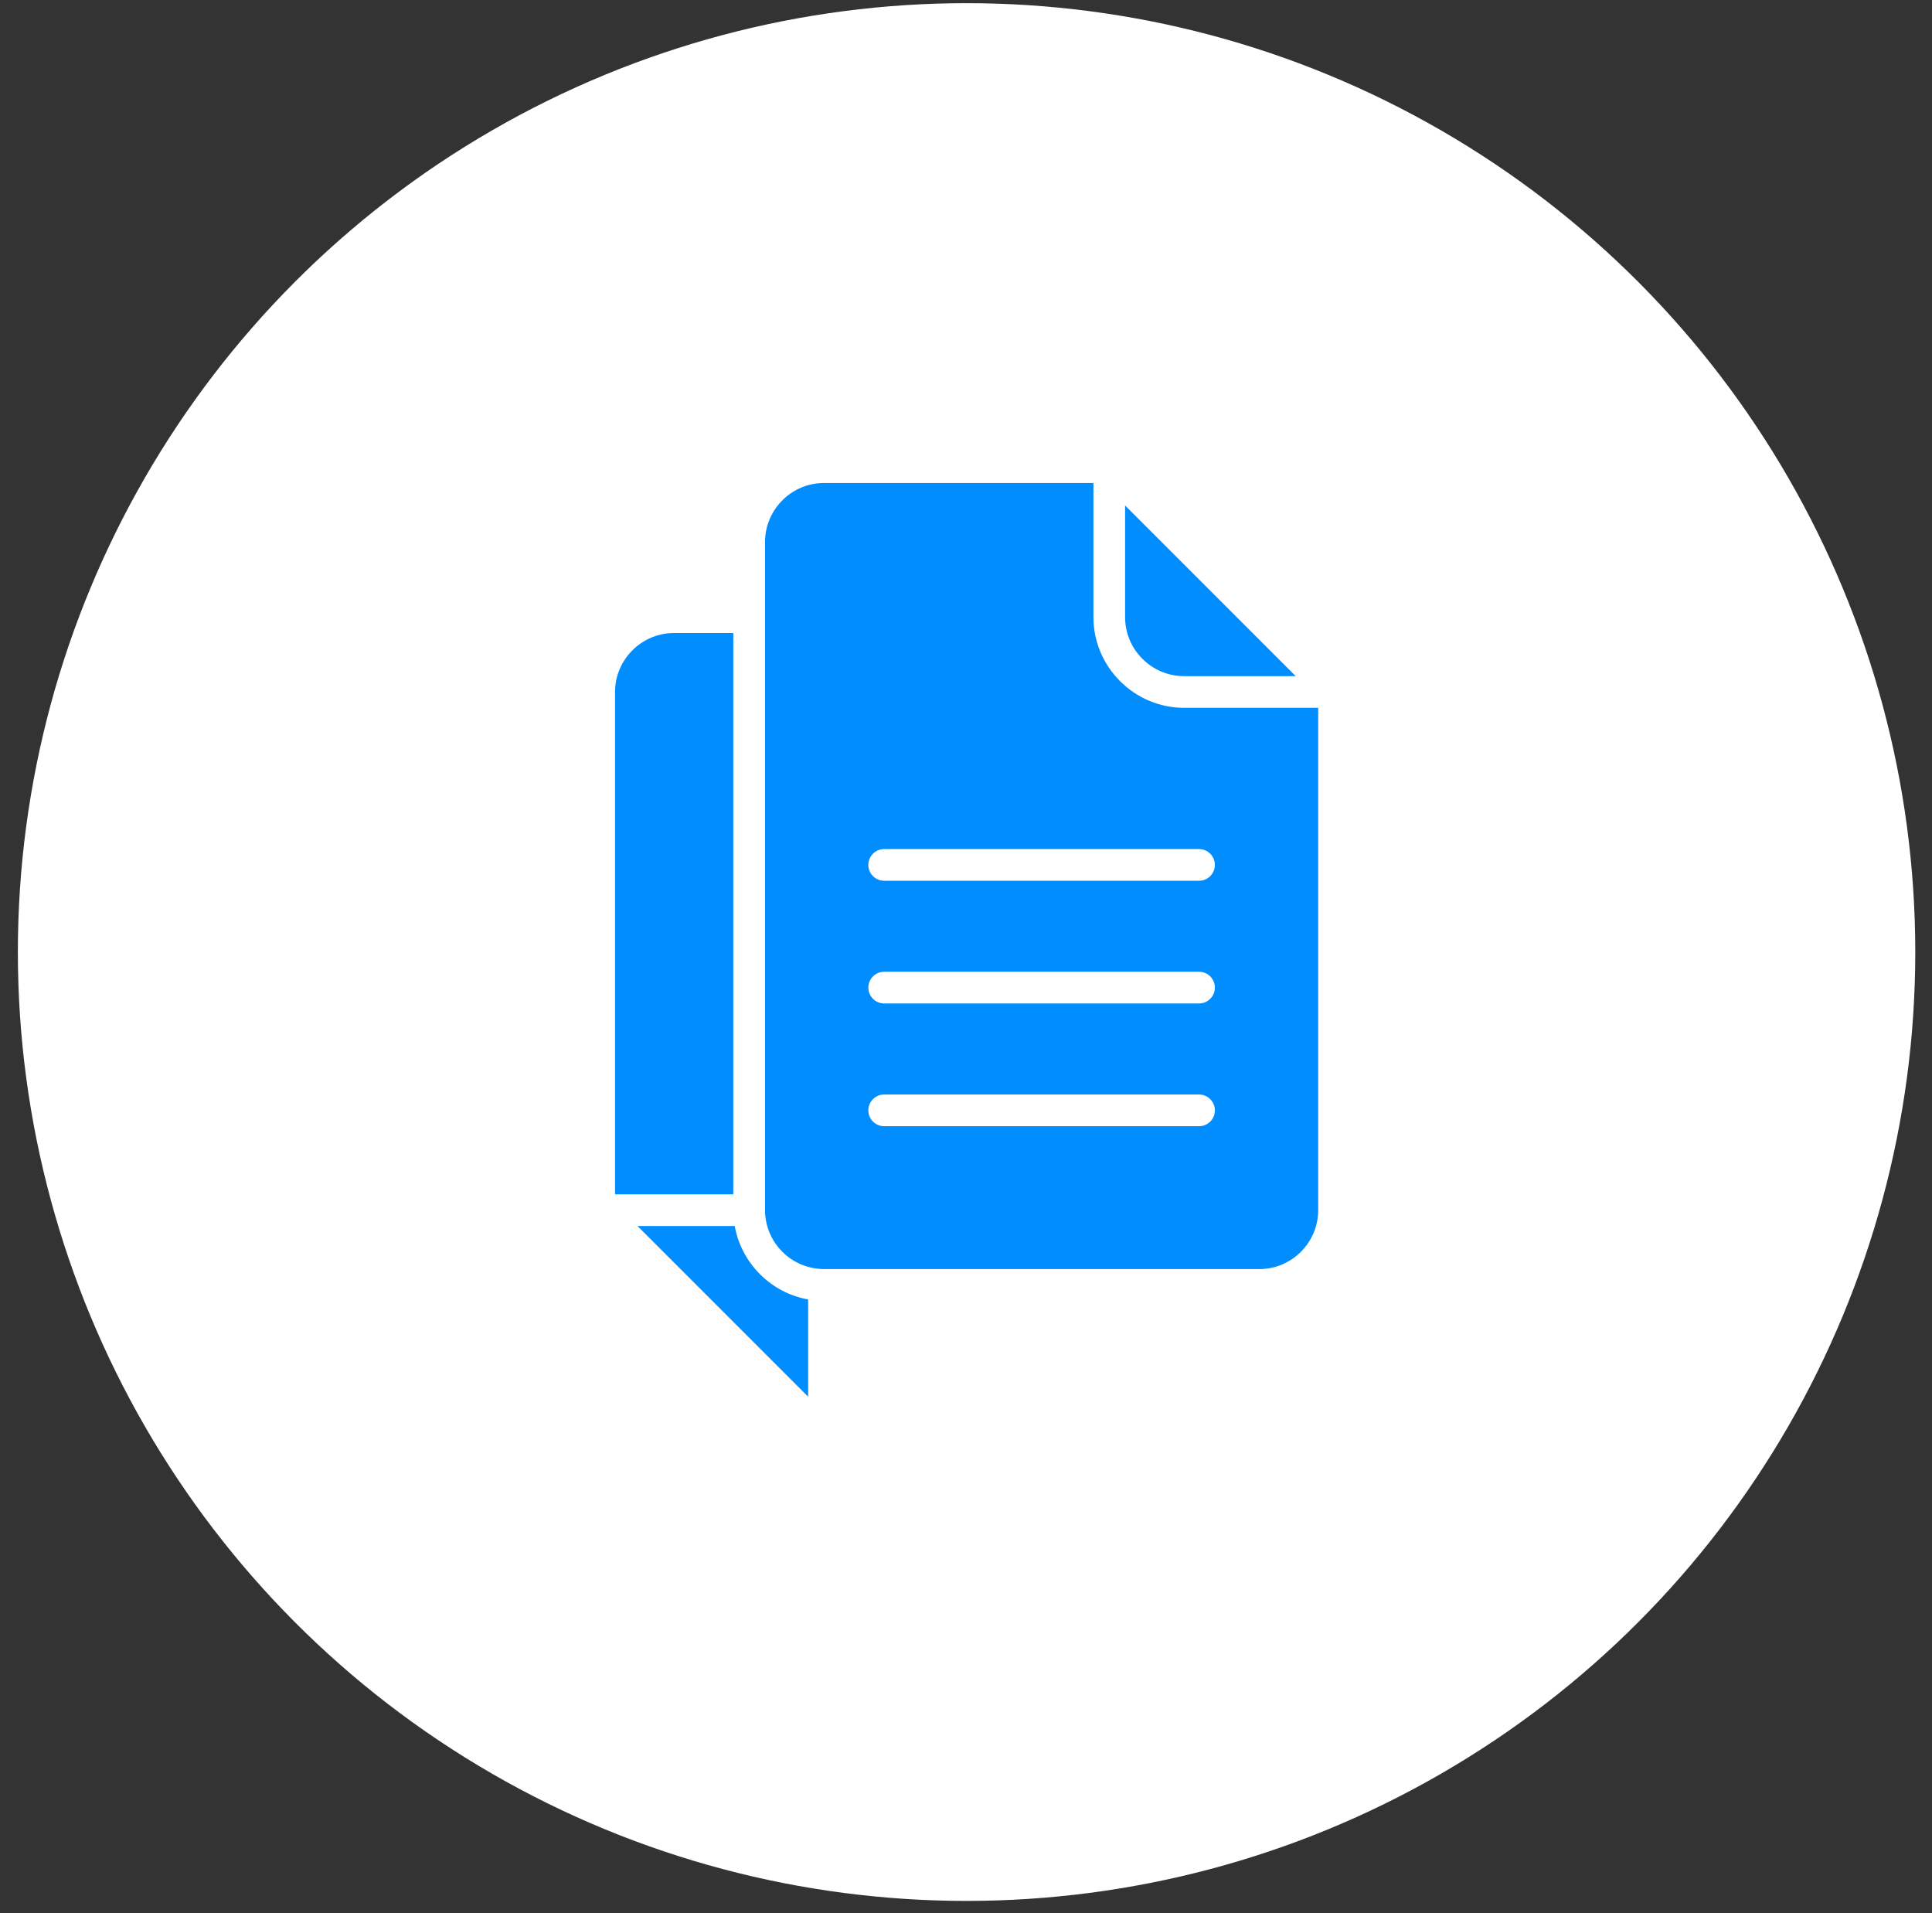 <svg width="101" height="100" viewBox="0 0 101 100" fill="none" xmlns="http://www.w3.org/2000/svg">
<rect x="0" y="0" width="101" height="100" fill="#333333" stroke="none"/>
<circle cx="50.53" cy="49.762" r="49.596" fill="white"/>
<path d="M46.223 58.866C45.764 58.866 45.394 58.494 45.394 58.037C45.394 57.58 45.767 57.208 46.223 57.208H62.682C63.139 57.208 63.511 57.58 63.511 58.037C63.511 58.496 63.139 58.866 62.682 58.866H46.223ZM46.223 46.036C45.764 46.036 45.394 45.664 45.394 45.208C45.394 44.751 45.767 44.379 46.223 44.379H62.682C63.139 44.379 63.511 44.751 63.511 45.208C63.511 45.666 63.139 46.036 62.682 46.036H46.223ZM46.223 52.45C45.764 52.45 45.394 52.078 45.394 51.621C45.394 51.163 45.767 50.792 46.223 50.792H62.682C63.139 50.792 63.511 51.163 63.511 51.621C63.511 52.078 63.139 52.45 62.682 52.45H46.223ZM57.159 25.246H43.076C42.227 25.246 41.457 25.592 40.9 26.151C40.342 26.709 39.994 27.481 39.994 28.328V63.262C40 64.113 40.344 64.875 40.9 65.429C41.453 65.982 42.215 66.328 43.088 66.334H65.832C66.679 66.334 67.452 65.988 68.009 65.429C68.566 64.871 68.912 64.099 68.912 63.252V36.997H61.901C60.598 36.997 59.415 36.464 58.556 35.605C57.694 34.744 57.161 33.559 57.161 32.255V25.244L57.159 25.246ZM59.723 34.436C60.28 34.994 61.052 35.342 61.899 35.342H67.738L58.817 26.421V32.26C58.817 33.107 59.163 33.879 59.723 34.436ZM38.335 33.088H35.234C34.386 33.088 33.615 33.434 33.058 33.994C32.5 34.551 32.152 35.324 32.152 36.17V62.425H38.335L38.335 33.088ZM38.409 64.083H33.327L42.248 73.004V67.921C41.276 67.749 40.405 67.274 39.731 66.604C39.057 65.928 38.584 65.057 38.409 64.083Z" fill="#008DFF"/>
</svg>
